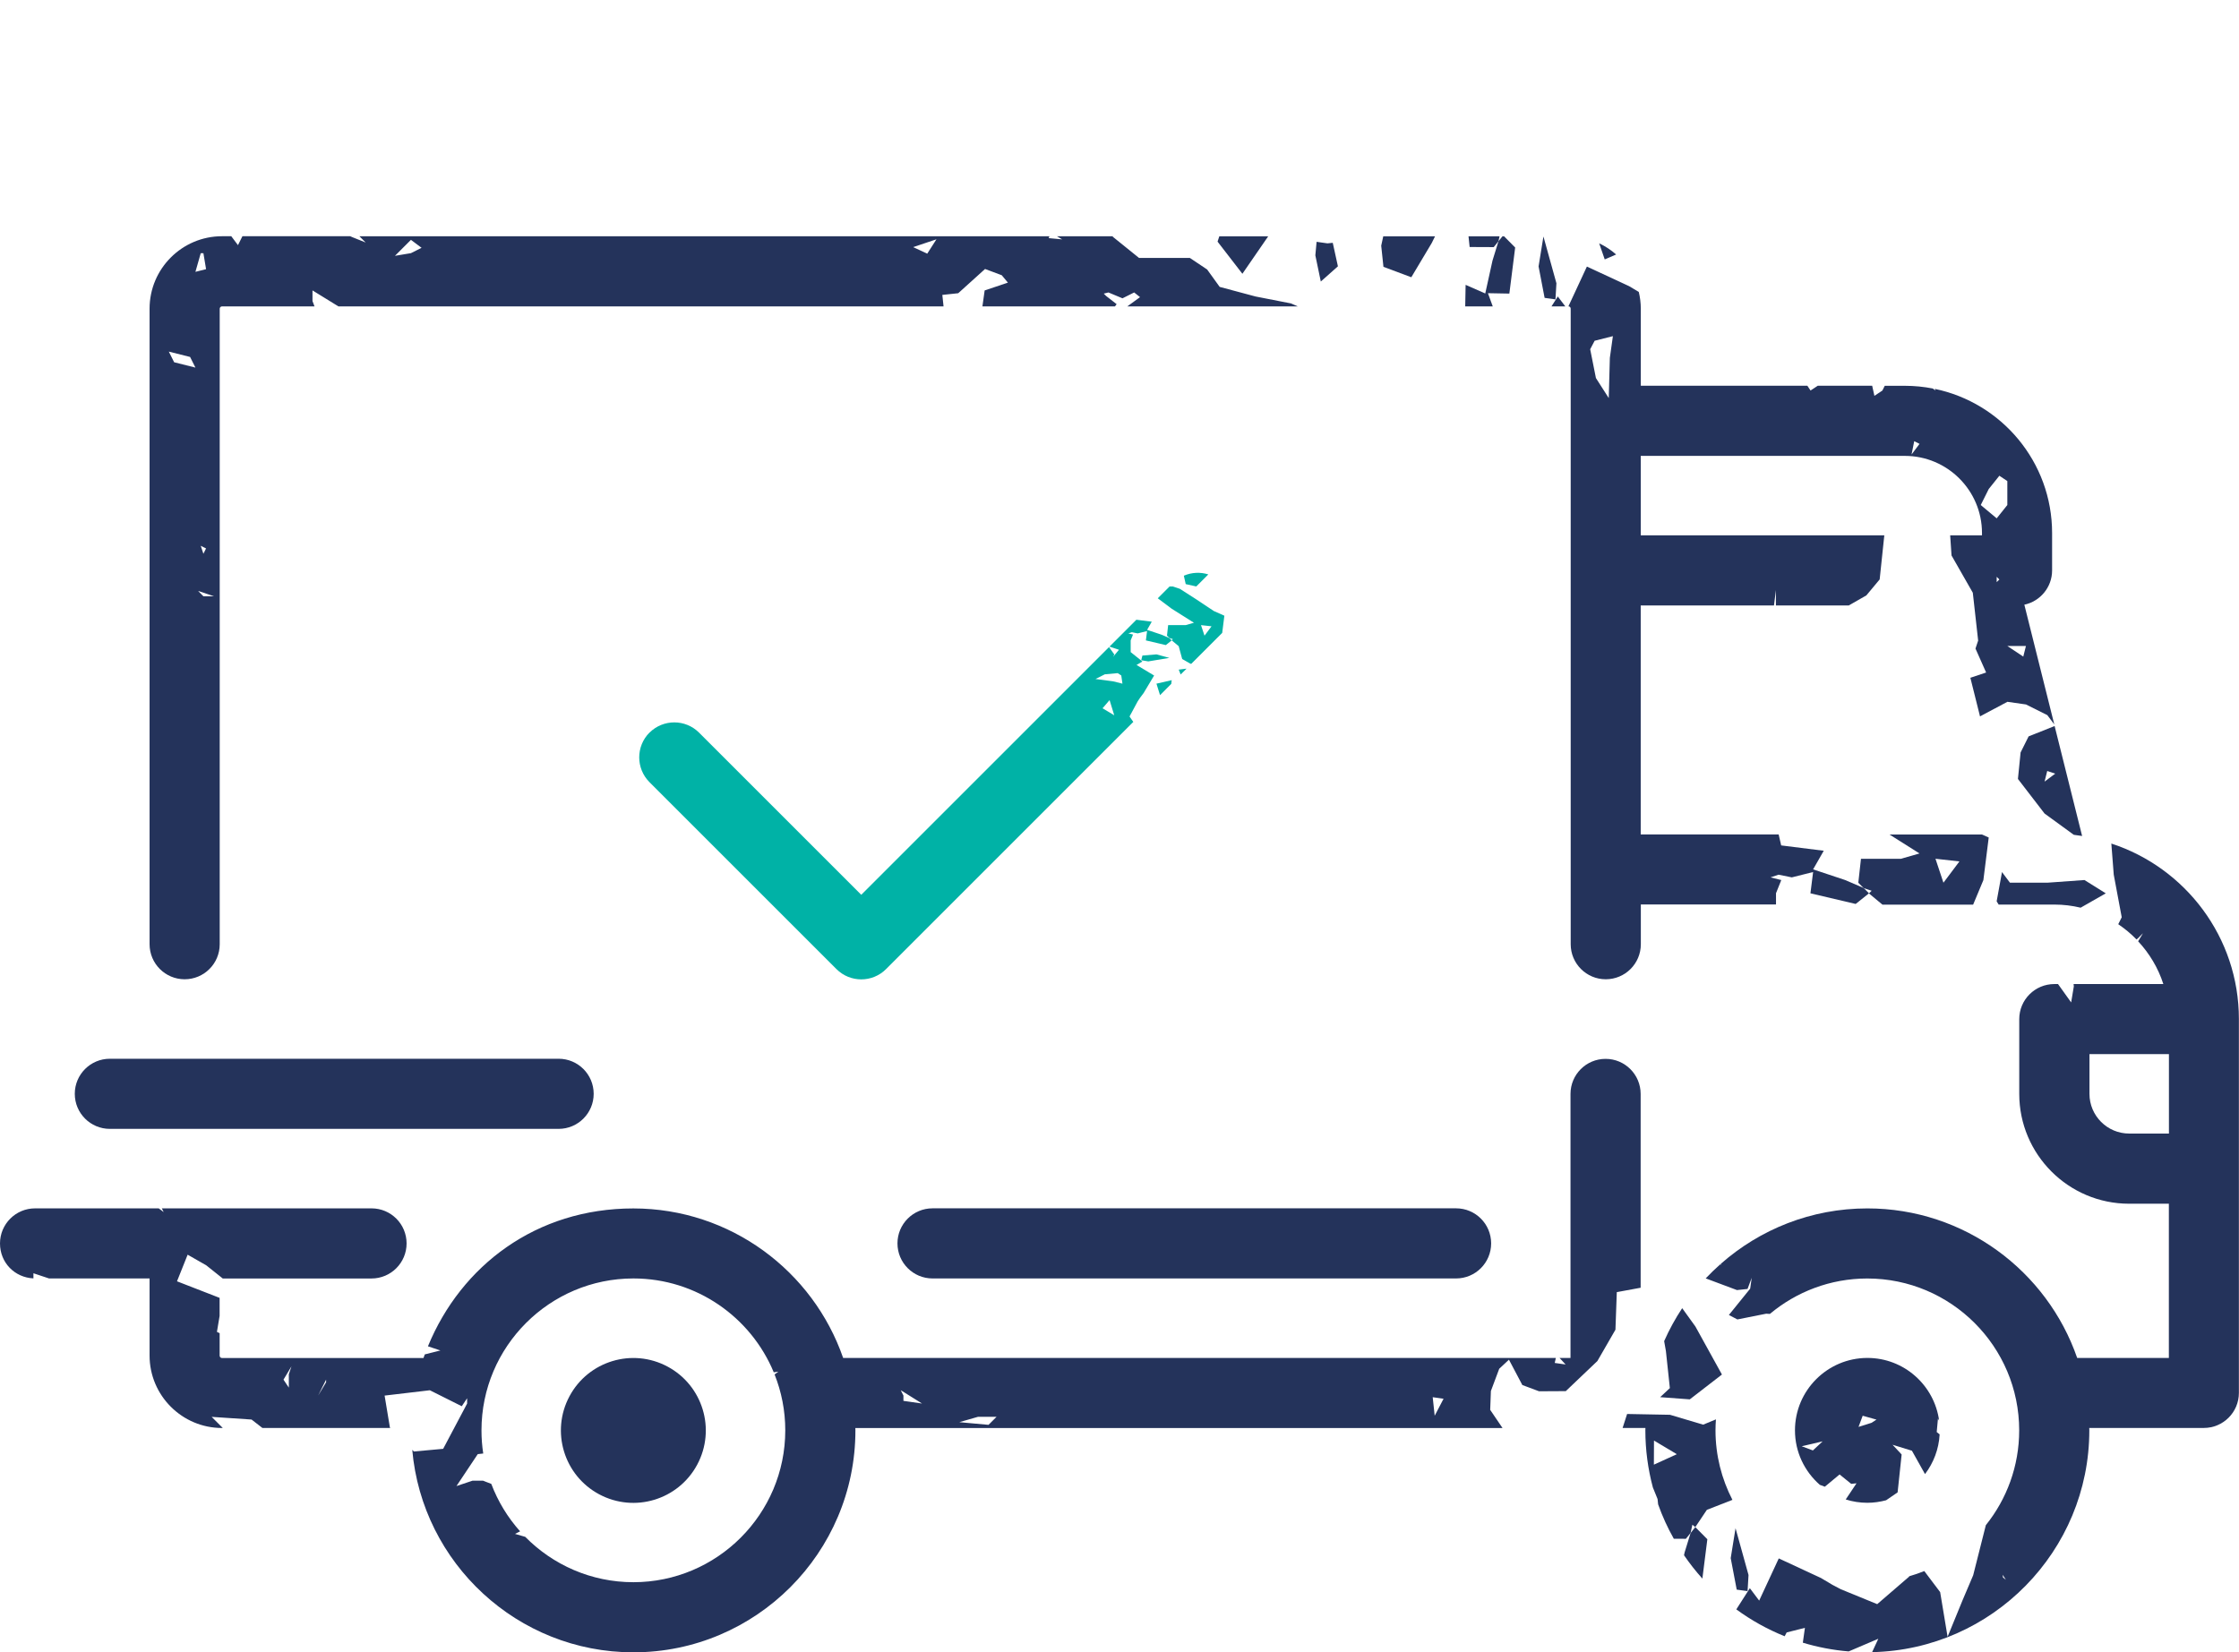 <?xml version="1.0" encoding="UTF-8"?>
<svg id="Layer_2" data-name="Layer 2" xmlns="http://www.w3.org/2000/svg" viewBox="0 0 612.25 451.92">
  <defs>
    <style>
      .cls-1 {
        fill: none;
      }

      .cls-2 {
        fill: #00b2a6;
      }

      .cls-3 {
        fill: #24335b;
      }
    </style>
  </defs>
  <g id="Layer_1-2" data-name="Layer 1">
    <g>
      <path class="cls-1" d="m453.74,359.47l1.31,7.34c1.39-3.16,3.05-6.17,4.93-9.02l-3.24-4.5-3,6.17Z"/>
      <path class="cls-1" d="m522.09,431.13c1.41-.41,2.79-.88,4.14-1.43l-3.32-4.4-.82,5.83Z"/>
      <path class="cls-1" d="m482.72,363.71l-6.31,9.45,1.23,11.57-8.43,3.48c-.07.99-.12,1.98-.12,2.99,0,6.86,1.68,13.32,4.63,19.03l.73-.29,2.36-5.37.11-5.86,2.94,7,1.34,5.71,10.39-5.49,2.82-1.03,3.21,1.2c-4.15-3.63-6.8-8.96-6.8-14.9,0-10.92,8.89-19.81,19.81-19.81,10.02,0,18.3,7.48,19.61,17.15l2.39,4.26-2.24-.49c-.23,4.07-1.68,7.8-4,10.85l1.83,3.27,1.57,7.88,5.14.19,8.27,2.05-.15.58c5.7-7.11,9.12-16.13,9.12-25.93,0-22.91-18.64-41.54-41.54-41.54-10.13,0-19.42,3.65-26.63,9.69l3.4.2-4.68,4.15Z"/>
      <path class="cls-1" d="m504.71,410.11l-3.36,5.03-13.18-.06,3.17,9.17,11.19-4.85,13.22-9.08c-1.64.44-3.35.69-5.12.69-2.06,0-4.05-.32-5.92-.91Z"/>
      <path class="cls-1" d="m449.93,390.56h-6.24l-.97,3-6.08,11.62-5.44,10.82-.99,4.49.61,5.79,7.62,2.85,5.59-9.37,7.22-14.67.7,1.73c-1.33-4.99-2.05-10.22-2.05-15.62,0-.21.01-.43.02-.64Z"/>
      <path class="cls-1" d="m454.4,420.86l3.29.02c-1.68-2.99-3.12-6.14-4.29-9.41l1,9.4Z"/>
      <polygon class="cls-1" points="318.15 160.4 316.55 163.6 316.59 163.63 319.83 160.4 318.15 160.4"/>
      <path class="cls-1" d="m571.35,288.31v10.86c0,5.99,4.87,10.87,10.86,10.87h10.86v-21.73h-21.73Z"/>
      <polygon class="cls-1" points="328.73 145.66 326.16 142.14 323.28 140.86 319.11 143.42 323.6 147.26 328.73 145.66"/>
      <polygon class="cls-1" points="415.52 419.86 412.55 419.45 412.21 423.14 413.7 430.3 418.38 426.14 416.97 419.71 415.52 419.86"/>
      <polygon class="cls-1" points="387.68 412.58 385.48 419.39 392.26 428.18 399.87 417.13 395.02 405.94 387.68 412.58"/>
      <path class="cls-1" d="m209.93,377.34l-2.18-1.46,3.83-.55c-6.25-15.06-21.1-25.67-38.38-25.67-22.91,0-41.54,18.63-41.54,41.54,0,2.15.17,4.27.48,6.34l11.59-1.29,7.28,8.73-5.82,5.09-10.86-4.22c1.82,4.82,4.51,9.21,7.88,12.98l2.97-1.49.73,3.64-2.3-.66c7.54,7.66,18.01,12.41,29.58,12.41,22.91,0,41.54-18.63,41.54-41.54,0-5.39-1.04-10.54-2.92-15.28l-1.88,1.41Zm-37.83,41.47l-5.82-.73,3.64-3.64,2.18.73v3.64Zm1.09-7.79c-10.92,0-19.81-8.89-19.81-19.81s8.89-19.81,19.81-19.81,19.81,8.89,19.81,19.81c0,10.92-8.89,19.81-19.81,19.81Z"/>
      <polygon class="cls-1" points="404.08 26.35 401.42 28.83 409.53 29.43 418.32 22.65 411.07 9.51 404.21 0 401.21 6.17 403.01 16.22 404.08 26.35"/>
      <path class="cls-1" d="m561.75,247.41s-.02,0-.03,0h-15.19l5.27,8.57,13.82-5.82,3.32-1.9c-2.3-.54-4.7-.85-7.17-.85,0,0-.02,0-.03,0Z"/>
      <path class="cls-1" d="m521.98,138.12l10.91,2.91.36,5.4h8.7v-.64c0-11.63-9.46-21.09-21.09-21.09h-72.22v21.73h66.6l.19-1.77,6.55-6.55Z"/>
      <path class="cls-1" d="m482.69,217.42v-6.55l2.18-.73-3.64-5.09,5.82-4.37,5.82-5.82,5.82-10.18,2.91-9.46,3.64-9.46.28-.16h-19.92v.16l-.73,1.45.2-1.61h-36.44v62.63h37.72l-1.49-6.45-2.18-4.37Zm-15.28-7.28v-1.46l1.46.73-1.46.73Z"/>
      <polygon class="cls-1" points="526.34 218.87 516.16 212.33 511.79 210.87 505.97 210.87 502.34 218.15 511.07 224.69 516.68 228.24 541.96 228.24 537.26 226.15 526.34 218.87"/>
      <path class="cls-1" d="m574.36,265.43l2.91,1.45-2.91-.73-6.55-6.55-1.46,2.18.67,7.34h24.54c-1.42-4.41-3.81-8.37-6.89-11.69l-.86,1.44h-2.18l2.59-1.94c-1.51-1.56-3.19-2.95-4.99-4.17l-4.87,9.74v2.91Z"/>
      <polygon class="cls-1" points="496.52 257.43 509.61 255.25 501.61 253.07 492.88 253.79 492.15 256.7 496.52 257.43"/>
      <polygon class="cls-1" points="529.98 177.41 524.16 169.4 517.61 166.49 508.16 172.31 518.34 181.04 529.98 177.41"/>
      <polygon class="cls-1" points="411.28 64.63 411.04 64.39 410.85 64.63 411.28 64.63"/>
      <polygon class="cls-1" points="342.49 52.64 335.15 59.27 333.42 64.63 346.79 64.63 347.34 63.83 342.49 52.64"/>
      <polygon class="cls-1" points="502.34 99.56 497.24 105.38 497.02 105.53 511.91 105.53 511.07 101.74 502.34 99.56"/>
      <polygon class="cls-1" points="321.68 154.63 321.68 153.99 322 152.71 320.4 152.39 317.19 152.71 318.79 154.95 321.68 154.63"/>
      <polygon class="cls-1" points="503.79 193.41 507.43 198.5 513.98 197.78 513.98 196.32 514.7 193.41 511.07 192.68 503.79 193.41"/>
      <polygon class="cls-1" points="534.35 186.86 524.89 190.5 524.89 198.5 518.34 202.87 519.8 209.41 526.34 210.87 535.8 201.41 537.98 197.78 541.41 195.95 538.77 185.39 534.35 186.86"/>
      <polygon class="cls-1" points="335.77 176.1 338.34 180.26 344.42 177.7 348.91 175.14 346.35 173.53 341.86 173.86 337.38 173.86 336.42 172.57 335.77 176.1"/>
      <polygon class="cls-3" points="473.26 426.17 474.9 434.78 477.87 435.19 478.13 430.78 474.58 417.98 473.26 426.17"/>
      <path class="cls-3" d="m577.34,230.71l.66,8.53,2.18,11.64-.95,1.9c1.8,1.22,3.48,2.61,4.99,4.17l.32-.24,1.45-1.46-1.32,2.2c3.08,3.32,5.47,7.28,6.89,11.69h-24.54l.06.66-.73,4.37-3.59-5.02h-1.01c-5.29,0-9.59,4.29-9.59,9.59v20.45c0,16.56,13.47,30.04,30.04,30.04h10.87v42.18h-25.07c-8.23-23.78-30.84-40.9-57.38-40.9-15.35,0-29.37,5.73-40.07,15.16l.03.33-.18-.2c-1.38,1.23-2.71,2.51-3.98,3.85l8.55,3.2,2.89-.31,1.14-3.05-.42,2.97-5.82,7.2,2.32,1.22,7.88-1.57,1.01.06c7.22-6.04,16.51-9.69,26.63-9.69,22.91,0,41.54,18.63,41.54,41.54,0,9.8-3.42,18.82-9.12,25.93l-3.46,13.7-2.93,6.89-4.07,9.94-2.03-12.22-4.34-5.76c-1.35.55-2.73,1.02-4.14,1.43l-.02.11-8.71,7.51-9.94-4.07-2.32-1.22-3.12-1.86-11.54-5.36-5.36,11.54-2.55-3.39-3.7,5.79c4.06,2.97,8.49,5.45,13.22,7.35l.55-1.04,4.99-1.26-.57,4.06c4.02,1.22,8.22,2.03,12.54,2.39l8.1-3.46-1.7,3.66c32.87-.7,59.4-27.64,59.4-60.68,0-.22-.01-.43-.02-.64h31.33c5.29,0,9.59-4.29,9.59-9.59v-102.25c0-22.4-14.67-41.43-34.91-48.01Zm-29.63,200.73l-.08-.72.88,1.37-.8-.65Zm45.37-121.4h-10.86c-5.99,0-10.86-4.87-10.86-10.87v-10.86h21.73v21.73h0,0Z"/>
      <path class="cls-3" d="m463.58,417.69l-1.29,1.6-1.63,5.29-.17.79c1.53,2.24,3.21,4.38,5.02,6.39l1.36-10.76-3.28-3.31Z"/>
      <polygon class="cls-3" points="408.46 67.59 409.75 65.99 410.05 64.63 401.56 64.63 401.87 67.56 408.46 67.59"/>
      <path class="cls-3" d="m441.92,69.6c-1.38-1.22-2.94-2.25-4.63-3.05l1.52,4.4,3.11-1.34Z"/>
      <path class="cls-3" d="m552.53,205.78l-.73,7.27,7.28,9.46,8,5.82,2.27.32-7.52-30.08-7.11,2.84-2.18,4.37Zm7.28,5.09l2.18.73-2.91,2.18.73-2.91Z"/>
      <path class="cls-3" d="m569.99,240.7l-10.18.73h-10.19l-2.18-2.91-1.46,8,.55.89h15.19s.02,0,.03,0c0,0,.02,0,.03,0,2.47,0,4.87.3,7.17.85l6.87-3.92-5.82-3.64Z"/>
      <path class="cls-3" d="m343.31,81.09l-9.79-2.62-3.43-4.76-4.72-3.16h-13.9s-7.2-5.81-7.2-5.81l.02-.12h-15.27l1.43.85-3.69-.34.19-.51H98.28l1.71,1.71-3.64-1.46-.58-.26h-29.48l-1.22,2.44-1.83-2.44h-2.53c-10.92,0-19.81,8.89-19.81,19.81v173.83c0,5.29,4.29,9.59,9.59,9.59s9.59-4.29,9.59-9.59V84.44c0-.35.29-.64.64-.64h25.28l-.55-1.46v-2.91l7.09,4.37h165.47l-.33-3.14,4.34-.46,7.34-6.63,4.57,1.71,1.68,2.02-6.36,2.14-.61,4.37h36.24l.46-.62-2.88-2.24-.64-.64,1.28-.32,3.84,1.6,3.2-1.6,1.6,1.28-3.49,2.54h46.64l-1.87-.82-9.71-1.9ZM47.62,99.08l-1.46-2.91,5.82,1.46,1.46,2.91-5.82-1.46Zm7.27-29.83h.73l.73,4.37-2.91.73,1.45-5.09Zm1.46,80.75l-.73,1.46-.73-2.18,1.46.73Zm-.73,13.09l-1.45-1.46,4.36,1.46h-2.91Zm56.75-93.85l-4.37.73,4.37-4.37,2.91,2.18-2.91,1.46Zm141.19.14l-3.85-1.79,6.36-2.14-2.51,3.92Z"/>
      <polygon class="cls-3" points="332.94 66.09 339.73 74.88 346.79 64.63 333.42 64.63 332.94 66.09"/>
      <path class="cls-3" d="m469.21,388.22l-3.49,1.44-9.06-2.7-11.73-.22-1.23,3.82h6.24c0,.21-.02.42-.02.64,0,5.4.72,10.63,2.05,15.62l1.29,3.18.15,1.45c1.16,3.28,2.6,6.42,4.29,9.41l3.3.02,1.29-1.6.49-2.25.8.65,3.16-4.72,6.99-2.73c-2.95-5.71-4.63-12.17-4.63-19.03,0-1.01.05-2,.12-2.99Zm-16.96,12.38l.03-6.59,6.25,3.73-6.28,2.86Z"/>
      <path class="cls-3" d="m487.06,240.7l-2.91-.73,2.18-.73,3.64.73,5.82-1.46-.73,5.82,12.37,2.91,3.64-2.91-1.46-1.46-5.09-2.18-8.73-2.91,2.91-5.09-11.64-1.46-.69-3h-37.72v-62.63h36.44l.53-4.21v4.21h19.92l4.81-2.75,3.64-4.37,1.27-12.06h-66.6v-21.73h72.22c11.63,0,21.09,9.46,21.09,21.09v.64h-8.7l.37,5.51,5.82,10.19,1.46,13.09-.73,2.18,2.91,6.55-4.31,1.44,2.64,10.56,7.49-3.99,5.09.73,5.82,2.91,1.91,2.55-8.19-32.75c4.33-.92,7.59-4.77,7.59-9.37v-10.23c0-19.41-13.8-35.65-32.1-39.43l.24.47-.76-.57c-2.47-.48-5.02-.74-7.64-.74h-5.5l-.65,1.3-2.18,1.45-.61-2.76h-14.89l-1.96,1.3-.87-1.3h-45.55v-21.09c0-1.57-.2-3.1-.55-4.57l-2.65-1.58-11.54-5.36-5.05,10.87c.34.01.62.29.62.63v173.84c0,5.29,4.29,9.59,9.59,9.59s9.59-4.29,9.59-9.59v-10.87h36.96v-3.07l1.46-3.64Zm58.93-81.48v-1.46l.73.73-.73.73Zm8,17.46l-.73,2.91-4.37-2.91h5.09Zm-10.18-42.92l2.91-3.64,2.18,1.46v6.55l-2.91,3.64-4.36-3.64,2.18-4.37Zm-20.37-13.09l1.45.73-2.18,2.91.73-3.64Zm-83.23-22.79l-.3,11-3.51-5.48-1.57-7.88,1.22-2.32,4.99-1.26-.83,5.94Z"/>
      <polygon class="cls-3" points="362.99 66.56 360.02 66.14 359.68 69.84 361.17 77 365.85 72.84 364.44 66.41 362.99 66.56"/>
      <path class="cls-3" d="m455.54,369.53l1.08,10.13-2.66,2.48,8.11.6,8.79-6.79-7.25-13.13-3.62-5.02c-1.88,2.85-3.54,5.86-4.93,9.02l.48,2.71Z"/>
      <path class="cls-3" d="m543.8,229.06l-1.85-.82h-25.28l8.21,5.19-5.09,1.46h-10.91l-.73,6.55,1.46,1.46,2.18.73-.73.73,3.69,3.07h24.8l2.8-6.71,1.46-11.64Zm-12.37,12.37l-2.18-6.55,6.55.73-4.37,5.82Z"/>
      <polygon class="cls-3" points="412.73 80.3 414.32 67.7 411.28 64.63 410.85 64.63 409.75 65.99 408.12 71.28 406.14 80.27 400.77 77.91 400.66 83.8 408.19 83.8 406.87 80.19 412.73 80.3"/>
      <polygon class="cls-3" points="424.25 83.8 428.03 83.8 425.98 81.09 424.25 83.8"/>
      <path class="cls-3" d="m407.68,380.46l2.28-6.09,2.66-2.48,3.66,6.93,4.57,1.71,7.31-.04,8.64-8.23,4.94-8.57.37-10.28,6.52-1.2v-53.01c0-5.29-4.29-9.59-9.59-9.59s-9.59,4.29-9.59,9.59v72.22h-2.99l1.65,1.78-2.97-.42.3-1.36h-194.88c-8.23-23.78-30.84-40.9-57.38-40.9s-47.07,15.61-56.16,37.71l3.41,1.14-4.27,1.07c-.12.33-.25.65-.36.99h-55.1c-.35,0-.64-.29-.64-.64v-6.14l-.74-.37.73-4.37v.03s0-4.96,0-4.96l-11.65-4.53,2.91-7.28,5.09,2.91,4.51,3.6h40.68c5.29,0,9.59-4.29,9.59-9.59s-4.29-9.59-9.59-9.59h-57.34l.51,1.02-1.36-1.02H9.59c-5.29,0-9.59,4.29-9.59,9.59s4.05,9.33,9.14,9.56v-1.4l4.27,1.42h27.49v21.09c0,10.92,8.89,19.81,19.81,19.81h.21l-3.04-3.04,10.91.73,2.97,2.31h34.99l-.13-.13-1.45-8.73,12.37-1.46,8.73,4.37,1.46-2.18v1.46l-6.55,12.37-8,.73-.45-.45c2.71,30.99,28.79,55.38,60.47,55.38,33.48,0,60.71-27.24,60.71-60.71,0-.22-.01-.43-.02-.64h176.97l-3.37-4.97.19-5.14Zm-328.7-4.57v3.64l-1.46-2.18,2.18-3.64-.73,2.18Zm10.19,2.18l-2.18,3.64,2.18-4.37v.73Zm84.03,54.68c-11.57,0-22.04-4.76-29.58-12.41l-2.79-.8,1.39-.7c-3.37-3.77-6.06-8.17-7.88-12.98l-2.24-.87h-2.91l-4.37,1.46,5.82-8.73,1.5-.17c-.32-2.07-.48-4.18-.48-6.34,0-22.91,18.64-41.54,41.54-41.54,17.29,0,32.14,10.62,38.38,25.67l1.26-.18-1.03.77c1.88,4.73,2.92,9.88,2.92,15.28,0,22.91-18.64,41.54-41.54,41.54Zm73.84-49.59v-1.46l-.73-1.46,5.82,3.64-5.09-.73Zm23.28,6.55l-8-.73,5.09-1.46h5.09l-2.18,2.18Zm121.99-2.5l-.54-5.06,2.97.42-2.43,4.65Z"/>
      <polygon class="cls-3" points="420.72 72.87 422.37 81.47 425.34 81.89 425.6 77.47 422.05 64.68 420.72 72.87"/>
      <polygon class="cls-3" points="378.3 72.98 385.92 75.83 391.51 66.46 392.41 64.63 378.25 64.63 377.69 67.2 378.3 72.98"/>
      <circle class="cls-3" cx="173.19" cy="391.2" r="19.81" transform="translate(-253.44 359.31) rotate(-61.84)"/>
      <path class="cls-3" d="m503.01,403.26l3.2,2.59,1.45-.15-2.95,4.42c1.87.59,3.86.91,5.92.91,1.77,0,3.48-.26,5.12-.69l3.15-2.16,1.1-10.36-2.48-2.66,5.29,1.63,3.58,6.39c2.32-3.05,3.77-6.79,4-10.85h0s-.8-.65-.8-.65l.34-3.69.32.57c-1.31-9.67-9.59-17.15-19.61-17.15-10.92,0-19.81,8.89-19.81,19.81,0,5.94,2.64,11.26,6.8,14.9l1.37.51,4.03-3.35Zm6.34-16.04l3.77,1.06-1.37.88-3.54,1.11,1.14-3.05Zm-13.62,9.49l-3.05-1.14,5.71-1.34-2.66,2.48Z"/>
      <path class="cls-3" d="m245.41,340.08c0,5.29,4.29,9.59,9.59,9.59h143.16c5.29,0,9.59-4.29,9.59-9.59s-4.29-9.59-9.59-9.59h-143.16c-5.29,0-9.59,4.29-9.59,9.59Z"/>
      <path class="cls-3" d="m30.04,308.76h122.71c5.29,0,9.59-4.29,9.59-9.59s-4.29-9.59-9.59-9.59H30.04c-5.29,0-9.59,4.29-9.59,9.59s4.29,9.59,9.59,9.59Z"/>
      <polygon class="cls-2" points="322.85 184.48 324.46 182.88 322.32 183.15 322.85 184.48"/>
      <polygon class="cls-2" points="312.39 179.3 312.07 180.58 313.99 180.9 319.76 179.94 316.23 178.98 312.39 179.3"/>
      <path class="cls-2" d="m177.6,200.37c-3.74,3.74-3.74,9.81,0,13.56l51.13,51.13c1.87,1.87,4.33,2.81,6.78,2.81s4.91-.94,6.78-2.81l67.61-67.61-1.03-1.48,2.24-4.16.64-.96.96-1.28,2.88-4.81-4.81-2.88,1.6-.96-3.2-2.56v-3.2l.64-1.6-1.28-.32.96-.32,1.6.32,2.56-.64-.32,2.56,5.45,1.28,1.6-1.28-.64-.64-2.24-.96-3.84-1.28,1.28-2.24-4.21-.53-7.35,7.35,2.59.86-1.6,1.92.32-.64-1.44-2.01-67.75,67.75-44.35-44.35c-3.74-3.74-9.81-3.74-13.56,0Zm123.89-6.65l1.92-2.24,1.28,4.16-3.2-1.92Zm.64-9.29l3.52-.32.96.64.32,2.24-2.56-.64-4.81-.64,2.56-1.28Z"/>
      <polygon class="cls-2" points="316.23 186.99 317.21 190.13 320.28 187.05 320.4 186.03 316.23 186.99"/>
      <path class="cls-2" d="m327.12,160.4l3.29-3.29c-2.19-.69-4.57-.57-6.69.35l.51,2.3,2.88.64Z"/>
      <path class="cls-2" d="m331.93,167.13l-4.81-3.2-4.49-2.88-1.92-.64h-.89l-3.23,3.23,3.8,2.85,6.09,3.84-2.24.64h-4.81l-.32,2.88.64.64.96.32-.32.32,1.92,1.6.96,3.52,2.24,1.28.24.03,8.46-8.46.59-4.7-2.88-1.28Zm-2.56,6.73l-.96-2.88,2.88.32-1.92,2.56Z"/>
    </g>
  </g>
</svg>